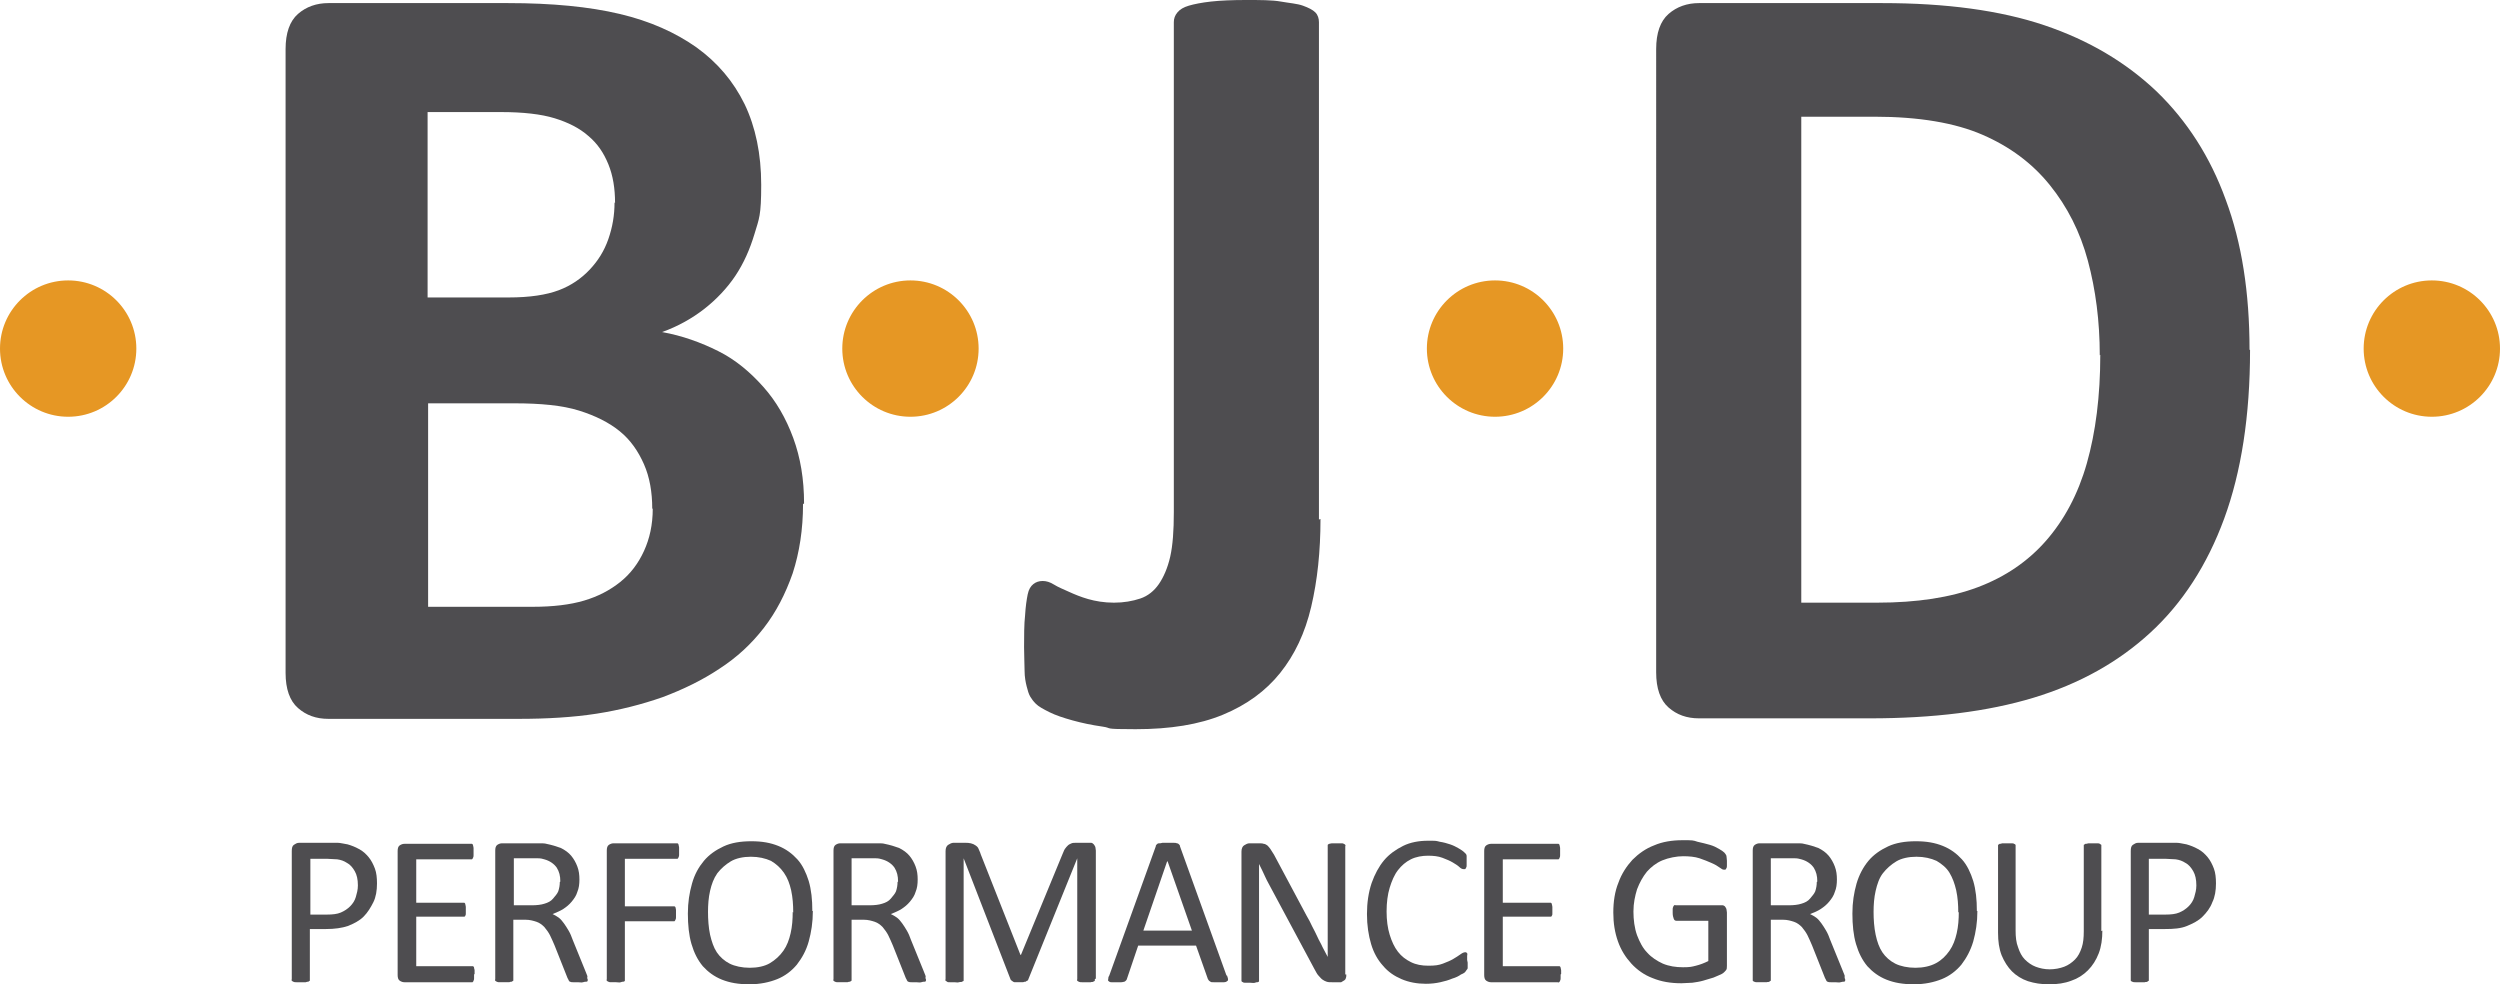 <?xml version="1.0" encoding="UTF-8"?> <svg xmlns="http://www.w3.org/2000/svg" id="Layer_1" version="1.1" viewBox="0 0 484.1 190.6"><defs><style> .st0 { fill: #e69724; } .st1 { fill: #4e4d50; } </style></defs><circle class="st0" cx="13.2" cy="67.5" r="13.2"></circle><circle class="st0" cx="176.3" cy="67.5" r="13.2"></circle><circle class="st0" cx="289.5" cy="67.5" r="13.2"></circle><circle class="st0" cx="470.9" cy="67.5" r="13.2"></circle><g><path class="st1" d="M155.5,97.6c0,4.9-.7,9.4-2,13.4-1.4,4-3.2,7.5-5.6,10.6s-5.2,5.7-8.6,7.9c-3.3,2.2-7,4-11,5.5-4,1.4-8.3,2.5-12.8,3.2s-9.6,1-15.1,1h-36.8c-2.4,0-4.3-.7-5.9-2.1s-2.4-3.7-2.4-6.8V9.5c0-3.1.8-5.4,2.4-6.8s3.6-2.1,5.9-2.1h34.8c8.5,0,15.7.7,21.6,2.1,5.9,1.4,10.8,3.6,14.9,6.5,4,2.9,7.1,6.5,9.3,11,2.1,4.4,3.2,9.6,3.2,15.6s-.4,6.5-1.3,9.5c-.9,3-2.1,5.7-3.7,8.1s-3.7,4.6-6,6.4-5.1,3.4-8.2,4.5c3.9.7,7.5,2,10.9,3.7s6.2,4.1,8.7,6.9c2.5,2.8,4.4,6.1,5.8,9.9s2.1,8,2.1,12.7ZM119.1,39.3c0-2.8-.4-5.3-1.3-7.5s-2.1-4-3.9-5.5c-1.7-1.5-3.9-2.6-6.5-3.4s-6.1-1.2-10.4-1.2h-14.2v35.9h15.7c4.1,0,7.3-.5,9.7-1.4s4.4-2.3,6-4,2.8-3.6,3.6-5.9,1.2-4.6,1.2-7.1ZM126.3,98.5c0-3.2-.5-6.1-1.6-8.6s-2.6-4.7-4.7-6.4c-2.1-1.7-4.7-3-7.9-4s-7.4-1.4-12.5-1.4h-16.7v39.4h20.3c3.9,0,7.2-.4,9.9-1.2s5-2,7-3.6c2-1.6,3.5-3.6,4.6-6s1.7-5.1,1.7-8.2Z"></path><path class="st1" d="M255.7,100.5c0,6.3-.6,11.9-1.8,17s-3.2,9.3-6,12.8c-2.8,3.5-6.5,6.2-11.1,8.1-4.6,1.9-10.2,2.8-16.9,2.8s-4.3-.2-6.4-.5-4-.7-5.8-1.2-3.3-1-4.5-1.6-2.1-1.1-2.6-1.6-.8-.9-1.1-1.4-.5-1.2-.7-2-.4-1.8-.4-3-.1-2.7-.1-4.6,0-4.5.2-6.2c.1-1.7.3-3,.5-4s.6-1.6,1.1-2,1.1-.6,1.8-.6,1.4.2,2.2.7,1.8.9,2.9,1.4,2.3,1,3.7,1.4,3.1.7,5,.7,3.6-.3,5.1-.8,2.7-1.5,3.6-2.8,1.7-3.1,2.2-5.3.7-5.1.7-8.6V4.3c0-.7.2-1.3.7-1.9s1.2-1,2.2-1.3,2.5-.6,4.3-.8,4.1-.3,6.8-.3,5,0,6.7.3,3.2.4,4.3.8,1.9.8,2.4,1.3.7,1.2.7,1.9v96.3Z"></path><path class="st1" d="M435.7,67.8c0,12.7-1.7,23.6-5,32.6s-8.1,16.4-14.3,22.1-13.7,9.9-22.6,12.6c-8.9,2.7-19.5,4-31.7,4h-33.1c-2.4,0-4.3-.7-5.9-2.1s-2.4-3.7-2.4-6.8V9.5c0-3.1.8-5.4,2.4-6.8s3.6-2.1,5.9-2.1h35.5c12.3,0,22.8,1.4,31.4,4.3,8.6,2.9,15.8,7.2,21.7,12.8,5.9,5.7,10.4,12.7,13.4,21,3.1,8.3,4.6,18,4.6,29ZM406.6,68.8c0-6.6-.8-12.7-2.3-18.3-1.5-5.6-4-10.5-7.4-14.7s-7.7-7.4-13-9.7-12.3-3.5-20.9-3.5h-14.2v94.1h14.7c7.7,0,14.2-1,19.5-3,5.3-2,9.7-5,13.2-9,3.5-4,6.2-9,7.9-15s2.6-13,2.6-21Z"></path><path class="st1" d="M73,171.1c0,1.3-.2,2.6-.7,3.6s-1.1,2-1.9,2.8c-.8.8-1.8,1.3-3,1.8-1.2.4-2.6.6-4.3.6h-3.1v9.7c0,.1,0,.2,0,.3,0,0-.2.1-.3.2-.1,0-.3,0-.5.1-.2,0-.5,0-.9,0s-.6,0-.9,0c-.2,0-.4,0-.6-.1s-.2-.1-.3-.2,0-.2,0-.3v-24.8c0-.6.1-1,.4-1.2.3-.2.6-.4,1-.4h5.8c.6,0,1.1,0,1.7,0,.5,0,1.2.2,1.9.3.7.2,1.5.5,2.2.9.8.4,1.4,1,1.9,1.6.5.6.9,1.4,1.2,2.2.3.8.4,1.8.4,2.8ZM69.3,171.4c0-1.1-.2-2-.6-2.7-.4-.7-.9-1.3-1.5-1.6-.6-.4-1.2-.6-1.9-.7-.6,0-1.3-.1-1.9-.1h-3.3v10.8h3.2c1.1,0,2-.1,2.7-.4.7-.3,1.3-.7,1.8-1.2s.9-1.1,1.1-1.8c.2-.7.4-1.4.4-2.2Z"></path><path class="st1" d="M91.8,188.7c0,.2,0,.5,0,.7,0,.2,0,.3-.1.5,0,.1-.1.2-.2.3,0,0-.2,0-.3,0h-12.9c-.3,0-.6-.1-.9-.3-.3-.2-.4-.6-.4-1.1v-24c0-.5.1-.9.4-1.1.3-.2.6-.3.9-.3h12.8c.1,0,.2,0,.3,0,0,0,.2.1.2.3,0,.1.1.3.1.5,0,.2,0,.4,0,.7s0,.5,0,.7c0,.2,0,.3-.1.5s-.1.2-.2.3c0,0-.2,0-.3,0h-10.5v8.4h9c.1,0,.2,0,.3,0,0,0,.2.1.2.3,0,.1.1.3.1.5s0,.4,0,.7,0,.5,0,.6,0,.3-.1.4c0,.1-.1.2-.2.2,0,0-.2,0-.3,0h-9v9.6h10.7c.1,0,.2,0,.3,0,0,0,.2.1.2.3s.1.3.1.5c0,.2,0,.4,0,.7Z"></path><path class="st1" d="M113.8,189.6c0,.1,0,.2,0,.3s-.1.2-.3.2-.3,0-.6.1-.6,0-1,0-.7,0-.9,0c-.2,0-.4,0-.6-.1-.1,0-.2-.1-.3-.3,0-.1-.1-.2-.2-.4l-2.5-6.3c-.3-.7-.6-1.4-.9-2-.3-.6-.7-1.1-1.1-1.6-.4-.4-.9-.8-1.5-1s-1.3-.4-2.1-.4h-2.4v11.5c0,.1,0,.2,0,.3,0,0-.2.1-.3.2-.1,0-.3,0-.5.1-.2,0-.5,0-.9,0s-.6,0-.9,0c-.2,0-.4,0-.6-.1s-.2-.1-.3-.2,0-.2,0-.3v-24.9c0-.5.1-.9.4-1.1.3-.2.6-.3.9-.3h5.7c.7,0,1.2,0,1.7,0,.4,0,.9,0,1.2.1,1,.2,2,.5,2.8.8.8.4,1.5.9,2,1.5s.9,1.3,1.2,2.1c.3.8.4,1.6.4,2.5s-.1,1.7-.4,2.4c-.2.7-.6,1.3-1.1,1.9s-1,1-1.6,1.4c-.6.4-1.4.7-2.1,1,.4.2.8.4,1.2.7s.7.7,1,1.1c.3.4.6.9.9,1.4s.6,1.2.8,1.8l2.4,5.9c.2.5.3.8.4,1s0,.4,0,.5ZM108.5,170.7c0-1.1-.2-1.9-.7-2.7-.5-.7-1.3-1.3-2.4-1.6-.3-.1-.7-.2-1.2-.2-.4,0-1,0-1.7,0h-3v9.1h3.5c.9,0,1.8-.1,2.4-.3.7-.2,1.3-.5,1.7-1s.8-.9,1-1.4c.2-.6.3-1.2.3-1.8Z"></path><path class="st1" d="M131.5,164.8c0,.3,0,.5,0,.7,0,.2,0,.3-.1.5s-.1.2-.2.3c0,0-.2,0-.3,0h-9.9v9.2h9.3c0,0,.2,0,.3,0,0,0,.2.1.2.2,0,.1.1.3.1.5,0,.2,0,.4,0,.7s0,.5,0,.7c0,.2,0,.3-.1.5s-.1.2-.2.3c0,0-.2,0-.3,0h-9.3v11.2c0,0,0,.2,0,.3s-.2.2-.3.2-.3,0-.5.1-.5,0-.9,0-.6,0-.9,0-.4,0-.6-.1-.2-.1-.3-.2,0-.2,0-.3v-24.9c0-.5.1-.9.4-1.1.3-.2.6-.3.9-.3h12.1c0,0,.2,0,.3,0,0,0,.2.1.2.3,0,.1.1.3.1.5s0,.4,0,.7Z"></path><path class="st1" d="M157.4,176.4c0,2.2-.3,4.1-.8,5.9s-1.3,3.2-2.3,4.5c-1,1.2-2.3,2.2-3.8,2.8s-3.3,1-5.4,1-3.8-.3-5.3-.9c-1.5-.6-2.7-1.5-3.7-2.6-1-1.2-1.7-2.6-2.2-4.3-.5-1.7-.7-3.7-.7-5.9s.3-4,.8-5.8,1.3-3.2,2.3-4.4,2.3-2.1,3.8-2.8,3.3-1,5.4-1,3.7.3,5.2.9,2.7,1.5,3.7,2.6c1,1.1,1.7,2.6,2.2,4.2.5,1.7.7,3.6.7,5.8ZM153.6,176.7c0-1.5-.1-2.9-.4-4.3-.3-1.3-.7-2.4-1.4-3.4s-1.5-1.7-2.5-2.3c-1.1-.5-2.4-.8-3.9-.8s-2.9.3-3.9.9-1.9,1.4-2.6,2.3c-.7,1-1.1,2.1-1.4,3.4-.3,1.3-.4,2.7-.4,4.1s.1,3,.4,4.4c.3,1.3.7,2.5,1.3,3.4s1.5,1.7,2.5,2.2,2.4.8,3.9.8,2.9-.3,3.9-.9,1.9-1.4,2.6-2.4,1.1-2.1,1.4-3.4c.3-1.3.4-2.7.4-4.1Z"></path><path class="st1" d="M179.3,189.6c0,.1,0,.2,0,.3s-.1.2-.3.2-.3,0-.6.1-.6,0-1,0-.7,0-.9,0c-.2,0-.4,0-.6-.1-.1,0-.2-.1-.3-.3,0-.1-.1-.2-.2-.4l-2.5-6.3c-.3-.7-.6-1.4-.9-2-.3-.6-.7-1.1-1.1-1.6-.4-.4-.9-.8-1.5-1s-1.3-.4-2.1-.4h-2.4v11.5c0,.1,0,.2,0,.3,0,0-.2.1-.3.2-.1,0-.3,0-.5.1-.2,0-.5,0-.9,0s-.6,0-.9,0c-.2,0-.4,0-.6-.1s-.2-.1-.3-.2,0-.2,0-.3v-24.9c0-.5.1-.9.4-1.1.3-.2.6-.3.9-.3h5.7c.7,0,1.2,0,1.7,0,.4,0,.9,0,1.2.1,1,.2,2,.5,2.8.8.8.4,1.5.9,2,1.5s.9,1.3,1.2,2.1c.3.8.4,1.6.4,2.5s-.1,1.7-.4,2.4c-.2.7-.6,1.3-1.1,1.9s-1,1-1.6,1.4c-.6.4-1.4.7-2.1,1,.4.2.8.4,1.2.7s.7.7,1,1.1c.3.4.6.9.9,1.4s.6,1.2.8,1.8l2.4,5.9c.2.5.3.8.4,1s0,.4,0,.5ZM173.9,170.7c0-1.1-.2-1.9-.7-2.7-.5-.7-1.3-1.3-2.4-1.6-.3-.1-.7-.2-1.2-.2-.4,0-1,0-1.7,0h-3v9.1h3.5c.9,0,1.8-.1,2.4-.3.7-.2,1.3-.5,1.7-1s.8-.9,1-1.4c.2-.6.3-1.2.3-1.8Z"></path><path class="st1" d="M212,189.6c0,.1,0,.2,0,.3s-.2.1-.3.2-.3,0-.5.1c-.2,0-.5,0-.9,0s-.6,0-.8,0c-.2,0-.4,0-.6-.1s-.2-.1-.3-.2,0-.2,0-.3v-23.4h0l-9.5,23.5c0,.1-.1.2-.2.2,0,0-.2.1-.3.2-.1,0-.3,0-.5.1-.2,0-.4,0-.7,0s-.5,0-.7,0-.4,0-.5-.1-.2-.1-.3-.2c0,0-.1-.1-.2-.2l-9.1-23.5h0v23.4c0,.1,0,.2,0,.3s-.2.1-.3.2-.3,0-.6.1-.5,0-.9,0-.6,0-.9,0-.4,0-.5-.1-.2-.1-.3-.2,0-.2,0-.3v-24.8c0-.6.2-1,.5-1.2.3-.2.7-.4,1-.4h2.2c.5,0,.8,0,1.2.1s.6.2.9.4c.3.2.5.4.6.7s.3.6.4,1l7.7,19.5h.1l8-19.4c.2-.4.3-.8.5-1.1.2-.3.4-.5.6-.7.2-.2.5-.3.7-.4s.6-.1.9-.1h2.3c.2,0,.4,0,.6,0,.2,0,.4.2.5.3s.2.3.3.5c0,.2.1.4.1.7v24.8Z"></path><path class="st1" d="M237.6,188.9c.1.3.2.6.2.7,0,.2,0,.3-.2.4-.1.1-.3.2-.6.2-.3,0-.6,0-1,0s-.8,0-1,0c-.3,0-.5,0-.6-.1s-.2-.1-.3-.2c0,0-.1-.2-.2-.3l-2.3-6.5h-11.2l-2.2,6.5c0,.1-.1.2-.2.3,0,0-.2.2-.3.2-.1,0-.3.1-.6.1s-.6,0-.9,0-.7,0-1,0c-.3,0-.4-.1-.5-.2-.1,0-.2-.2-.1-.4,0-.2,0-.4.2-.7l9-25c0-.2.1-.3.2-.4s.2-.2.4-.2c.2,0,.4,0,.7-.1.3,0,.6,0,1,0s.8,0,1.1,0c.3,0,.5,0,.7.1.2,0,.3.1.4.2.1.1.2.2.2.4l9,25ZM226,166.8h0l-4.6,13.4h9.4l-4.7-13.4Z"></path><path class="st1" d="M260.7,188.7c0,.3,0,.5-.1.7,0,.2-.2.4-.4.5-.2.1-.3.2-.5.3-.2,0-.4,0-.6,0h-1.2c-.4,0-.7,0-1-.1s-.5-.2-.8-.4-.5-.5-.8-.8-.5-.8-.8-1.3l-8.2-15.3c-.4-.8-.9-1.6-1.3-2.5-.4-.9-.8-1.7-1.2-2.5h0c0,1,0,2,0,3.1,0,1,0,2.1,0,3.1v16.2c0,0,0,.2,0,.3s-.2.2-.3.2c-.1,0-.3,0-.5.1s-.5,0-.9,0-.6,0-.9,0-.4,0-.5-.1c-.1,0-.2-.1-.3-.2,0,0,0-.2,0-.3v-24.8c0-.6.2-1,.5-1.2.3-.2.7-.4,1-.4h1.8c.4,0,.8,0,1,.1.3,0,.5.2.7.3.2.2.4.4.6.7s.4.6.7,1.1l6.3,11.8c.4.7.8,1.4,1.1,2.1.4.7.7,1.4,1,2,.3.7.7,1.3,1,2,.3.6.7,1.3,1,1.9h0c0-1.1,0-2.2,0-3.4,0-1.2,0-2.3,0-3.4v-14.6c0,0,0-.2,0-.3,0,0,.2-.2.3-.2.1,0,.3-.1.6-.1.2,0,.5,0,.9,0s.6,0,.8,0c.2,0,.4,0,.5.1.1,0,.2.1.3.2s0,.2,0,.3v24.8Z"></path><path class="st1" d="M284.2,186.4c0,.2,0,.4,0,.6,0,.2,0,.3,0,.4,0,.1,0,.2-.1.3,0,0-.2.2-.3.4s-.4.4-.9.6c-.4.3-1,.6-1.7.8-.7.3-1.4.5-2.3.7-.9.2-1.8.3-2.8.3-1.7,0-3.3-.3-4.7-.9s-2.6-1.4-3.6-2.6c-1-1.1-1.8-2.5-2.3-4.2-.5-1.7-.8-3.6-.8-5.8s.3-4.2.9-6c.6-1.7,1.4-3.2,2.4-4.4s2.3-2.1,3.7-2.8,3.1-1,4.8-1,1.5,0,2.3.2c.7.1,1.4.3,2,.5.6.2,1.2.5,1.7.8.5.3.8.5,1,.7.2.2.3.3.4.4,0,.1.1.2.1.3,0,.1,0,.3,0,.5,0,.2,0,.4,0,.6s0,.5,0,.7c0,.2,0,.4-.1.5,0,.1-.1.2-.2.3,0,0-.2,0-.3,0-.2,0-.5-.1-.8-.4-.3-.3-.8-.6-1.3-.9-.5-.3-1.2-.6-2-.9-.8-.3-1.7-.4-2.8-.4s-2.3.2-3.3.7c-1,.5-1.8,1.2-2.5,2.1s-1.2,2.1-1.6,3.4c-.4,1.3-.6,2.9-.6,4.6s.2,3.2.6,4.5c.4,1.3.9,2.4,1.6,3.3.7.9,1.5,1.5,2.5,2s2.1.7,3.4.7,2-.1,2.8-.4c.8-.3,1.5-.6,2-.9s1-.6,1.4-.9.7-.4.9-.4.2,0,.2,0,.1.1.2.2,0,.3,0,.5c0,.2,0,.5,0,.8Z"></path><path class="st1" d="M302.2,188.7c0,.2,0,.5,0,.7,0,.2,0,.3-.1.5,0,.1-.1.2-.2.3s-.2,0-.3,0h-12.9c-.3,0-.6-.1-.9-.3-.3-.2-.4-.6-.4-1.1v-24c0-.5.1-.9.4-1.1.3-.2.6-.3.9-.3h12.8c.1,0,.2,0,.3,0,0,0,.2.1.2.3,0,.1.1.3.1.5,0,.2,0,.4,0,.7s0,.5,0,.7c0,.2,0,.3-.1.5,0,.1-.1.2-.2.3,0,0-.2,0-.3,0h-10.5v8.4h9c.1,0,.2,0,.3,0,0,0,.2.1.2.3,0,.1.1.3.1.5,0,.2,0,.4,0,.7s0,.5,0,.6c0,.2,0,.3-.1.4,0,.1-.1.2-.2.2,0,0-.2,0-.3,0h-9v9.6h10.7c.1,0,.2,0,.3,0,0,0,.2.1.2.3,0,.1.1.3.1.5,0,.2,0,.4,0,.7Z"></path><path class="st1" d="M334.4,166.9c0,.3,0,.5,0,.7,0,.2,0,.4-.1.5,0,.1-.1.2-.2.3,0,0-.2,0-.3,0-.2,0-.4-.1-.8-.4-.4-.3-.9-.6-1.6-.9-.7-.3-1.4-.6-2.3-.9s-2-.4-3.2-.4-2.8.3-4,.8c-1.2.5-2.2,1.3-3,2.2-.8,1-1.4,2.1-1.9,3.4-.4,1.3-.7,2.7-.7,4.3s.2,3.2.7,4.6c.5,1.3,1.1,2.5,2,3.4.8.9,1.9,1.6,3,2.1,1.2.5,2.5.7,3.9.7s1.7-.1,2.5-.3c.8-.2,1.6-.5,2.4-.9v-7.8h-6.2c-.2,0-.4-.1-.5-.4s-.2-.6-.2-1.1,0-.5,0-.7c0-.2,0-.3.1-.5,0-.1.1-.2.2-.3s.2,0,.3,0h8.6c.1,0,.3,0,.5,0,.1,0,.3.1.4.2s.2.3.3.5c0,.2.1.4.1.7v10.3c0,.4,0,.7-.2.9s-.4.5-.8.7c-.4.2-.9.4-1.6.7-.6.2-1.3.4-2,.6-.7.2-1.4.3-2.1.4-.7,0-1.4.1-2.1.1-2.1,0-3.9-.3-5.6-1-1.6-.6-3-1.6-4.1-2.8-1.1-1.2-2-2.6-2.6-4.3-.6-1.7-.9-3.5-.9-5.6s.3-4.1,1-5.8c.6-1.7,1.6-3.2,2.7-4.4,1.2-1.2,2.6-2.2,4.2-2.8,1.6-.7,3.5-1,5.5-1s2,0,2.9.3c.9.2,1.7.4,2.4.6.7.2,1.3.5,1.8.8.5.3.8.5,1,.7s.3.4.4.6c0,.2.1.6.1,1Z"></path><path class="st1" d="M357.3,189.6c0,.1,0,.2,0,.3s-.1.2-.3.2c-.1,0-.3,0-.6.1s-.6,0-1,0-.7,0-.9,0c-.2,0-.4,0-.6-.1-.1,0-.2-.1-.3-.3,0-.1-.1-.2-.2-.4l-2.5-6.3c-.3-.7-.6-1.4-.9-2-.3-.6-.7-1.1-1.1-1.6-.4-.4-.9-.8-1.5-1s-1.3-.4-2.1-.4h-2.4v11.5c0,.1,0,.2,0,.3,0,0-.2.1-.3.2s-.3,0-.5.1c-.2,0-.5,0-.9,0s-.6,0-.9,0c-.2,0-.4,0-.6-.1-.1,0-.2-.1-.3-.2,0,0,0-.2,0-.3v-24.9c0-.5.1-.9.4-1.1.3-.2.6-.3.9-.3h5.7c.7,0,1.2,0,1.7,0,.4,0,.9,0,1.2.1,1,.2,2,.5,2.8.8.8.4,1.5.9,2,1.5s.9,1.3,1.2,2.1c.3.8.4,1.6.4,2.5s-.1,1.7-.4,2.4c-.2.7-.6,1.3-1.1,1.9s-1,1-1.6,1.4c-.6.4-1.3.7-2.1,1,.4.2.8.4,1.2.7.4.3.7.7,1,1.1.3.4.6.9.9,1.4.3.5.6,1.2.8,1.8l2.4,5.9c.2.5.3.8.4,1,0,.2,0,.4,0,.5ZM351.9,170.7c0-1.1-.2-1.9-.7-2.7-.5-.7-1.3-1.3-2.4-1.6-.4-.1-.7-.2-1.2-.2-.4,0-1,0-1.7,0h-3v9.1h3.5c.9,0,1.8-.1,2.4-.3.7-.2,1.3-.5,1.7-1s.8-.9,1-1.4c.2-.6.3-1.2.3-1.8Z"></path><path class="st1" d="M382.9,176.4c0,2.2-.3,4.1-.8,5.9-.5,1.7-1.3,3.2-2.3,4.5-1,1.2-2.3,2.2-3.8,2.8s-3.3,1-5.4,1-3.8-.3-5.3-.9c-1.5-.6-2.7-1.5-3.7-2.6-1-1.2-1.7-2.6-2.2-4.3-.5-1.7-.7-3.7-.7-5.9s.3-4,.8-5.8c.5-1.7,1.3-3.2,2.3-4.4,1-1.2,2.3-2.1,3.8-2.8s3.3-1,5.4-1,3.7.3,5.2.9c1.5.6,2.7,1.5,3.7,2.6,1,1.1,1.7,2.6,2.2,4.2.5,1.7.7,3.6.7,5.8ZM379.2,176.7c0-1.5-.1-2.9-.4-4.3-.3-1.3-.7-2.4-1.3-3.4s-1.5-1.7-2.5-2.3c-1.1-.5-2.4-.8-3.9-.8s-2.9.3-3.9.9-1.9,1.4-2.6,2.3-1.1,2.1-1.4,3.4c-.3,1.3-.4,2.7-.4,4.1s.1,3,.4,4.4.7,2.5,1.3,3.4,1.5,1.7,2.5,2.2,2.4.8,3.9.8,2.9-.3,4-.9c1.1-.6,1.9-1.4,2.6-2.4.7-1,1.1-2.1,1.4-3.4.3-1.3.4-2.7.4-4.1Z"></path><path class="st1" d="M407.1,180.2c0,1.6-.2,3.1-.7,4.4-.5,1.3-1.2,2.4-2.1,3.3s-2,1.6-3.2,2c-1.3.5-2.7.7-4.3.7s-2.8-.2-4.1-.6c-1.2-.4-2.3-1.1-3.1-1.9s-1.5-1.9-2-3.1c-.5-1.3-.7-2.7-.7-4.4v-16.7c0-.1,0-.2,0-.3,0,0,.2-.1.3-.2.1,0,.3,0,.5-.1.2,0,.5,0,.9,0s.6,0,.9,0c.2,0,.4,0,.5.1.1,0,.2.1.3.2,0,0,0,.2,0,.3v16.3c0,1.2.1,2.3.5,3.3.3.9.7,1.7,1.3,2.3s1.3,1.1,2.1,1.4c.8.3,1.7.5,2.7.5s2-.2,2.8-.5c.8-.3,1.5-.8,2.1-1.4.6-.6,1-1.4,1.3-2.3.3-.9.4-1.9.4-3.2v-16.4c0-.1,0-.2,0-.3,0,0,.2-.1.3-.2.1,0,.3,0,.6-.1.2,0,.5,0,.9,0s.6,0,.8,0c.2,0,.4,0,.5.1s.2.1.3.2c0,0,0,.2,0,.3v16.4Z"></path><path class="st1" d="M429.1,171.1c0,1.3-.2,2.6-.7,3.6-.4,1.1-1.1,2-1.9,2.8-.8.8-1.8,1.3-3,1.8s-2.6.6-4.3.6h-3.1v9.7c0,.1,0,.2,0,.3,0,0-.2.1-.3.2s-.3,0-.5.1c-.2,0-.5,0-.9,0s-.6,0-.9,0c-.2,0-.4,0-.6-.1-.1,0-.2-.1-.3-.2,0,0,0-.2,0-.3v-24.8c0-.6.1-1,.4-1.2.3-.2.6-.4,1-.4h5.8c.6,0,1.1,0,1.7,0s1.2.2,1.9.3c.7.2,1.5.5,2.2.9.8.4,1.4,1,1.9,1.6.5.6.9,1.4,1.2,2.2.3.8.4,1.8.4,2.8ZM425.3,171.4c0-1.1-.2-2-.6-2.7-.4-.7-.9-1.3-1.5-1.6-.6-.4-1.2-.6-1.9-.7-.6,0-1.3-.1-1.9-.1h-3.3v10.8h3.2c1.1,0,2-.1,2.7-.4.7-.3,1.3-.7,1.8-1.2.5-.5.9-1.1,1.1-1.8.2-.7.4-1.4.4-2.2Z"></path></g></svg> 